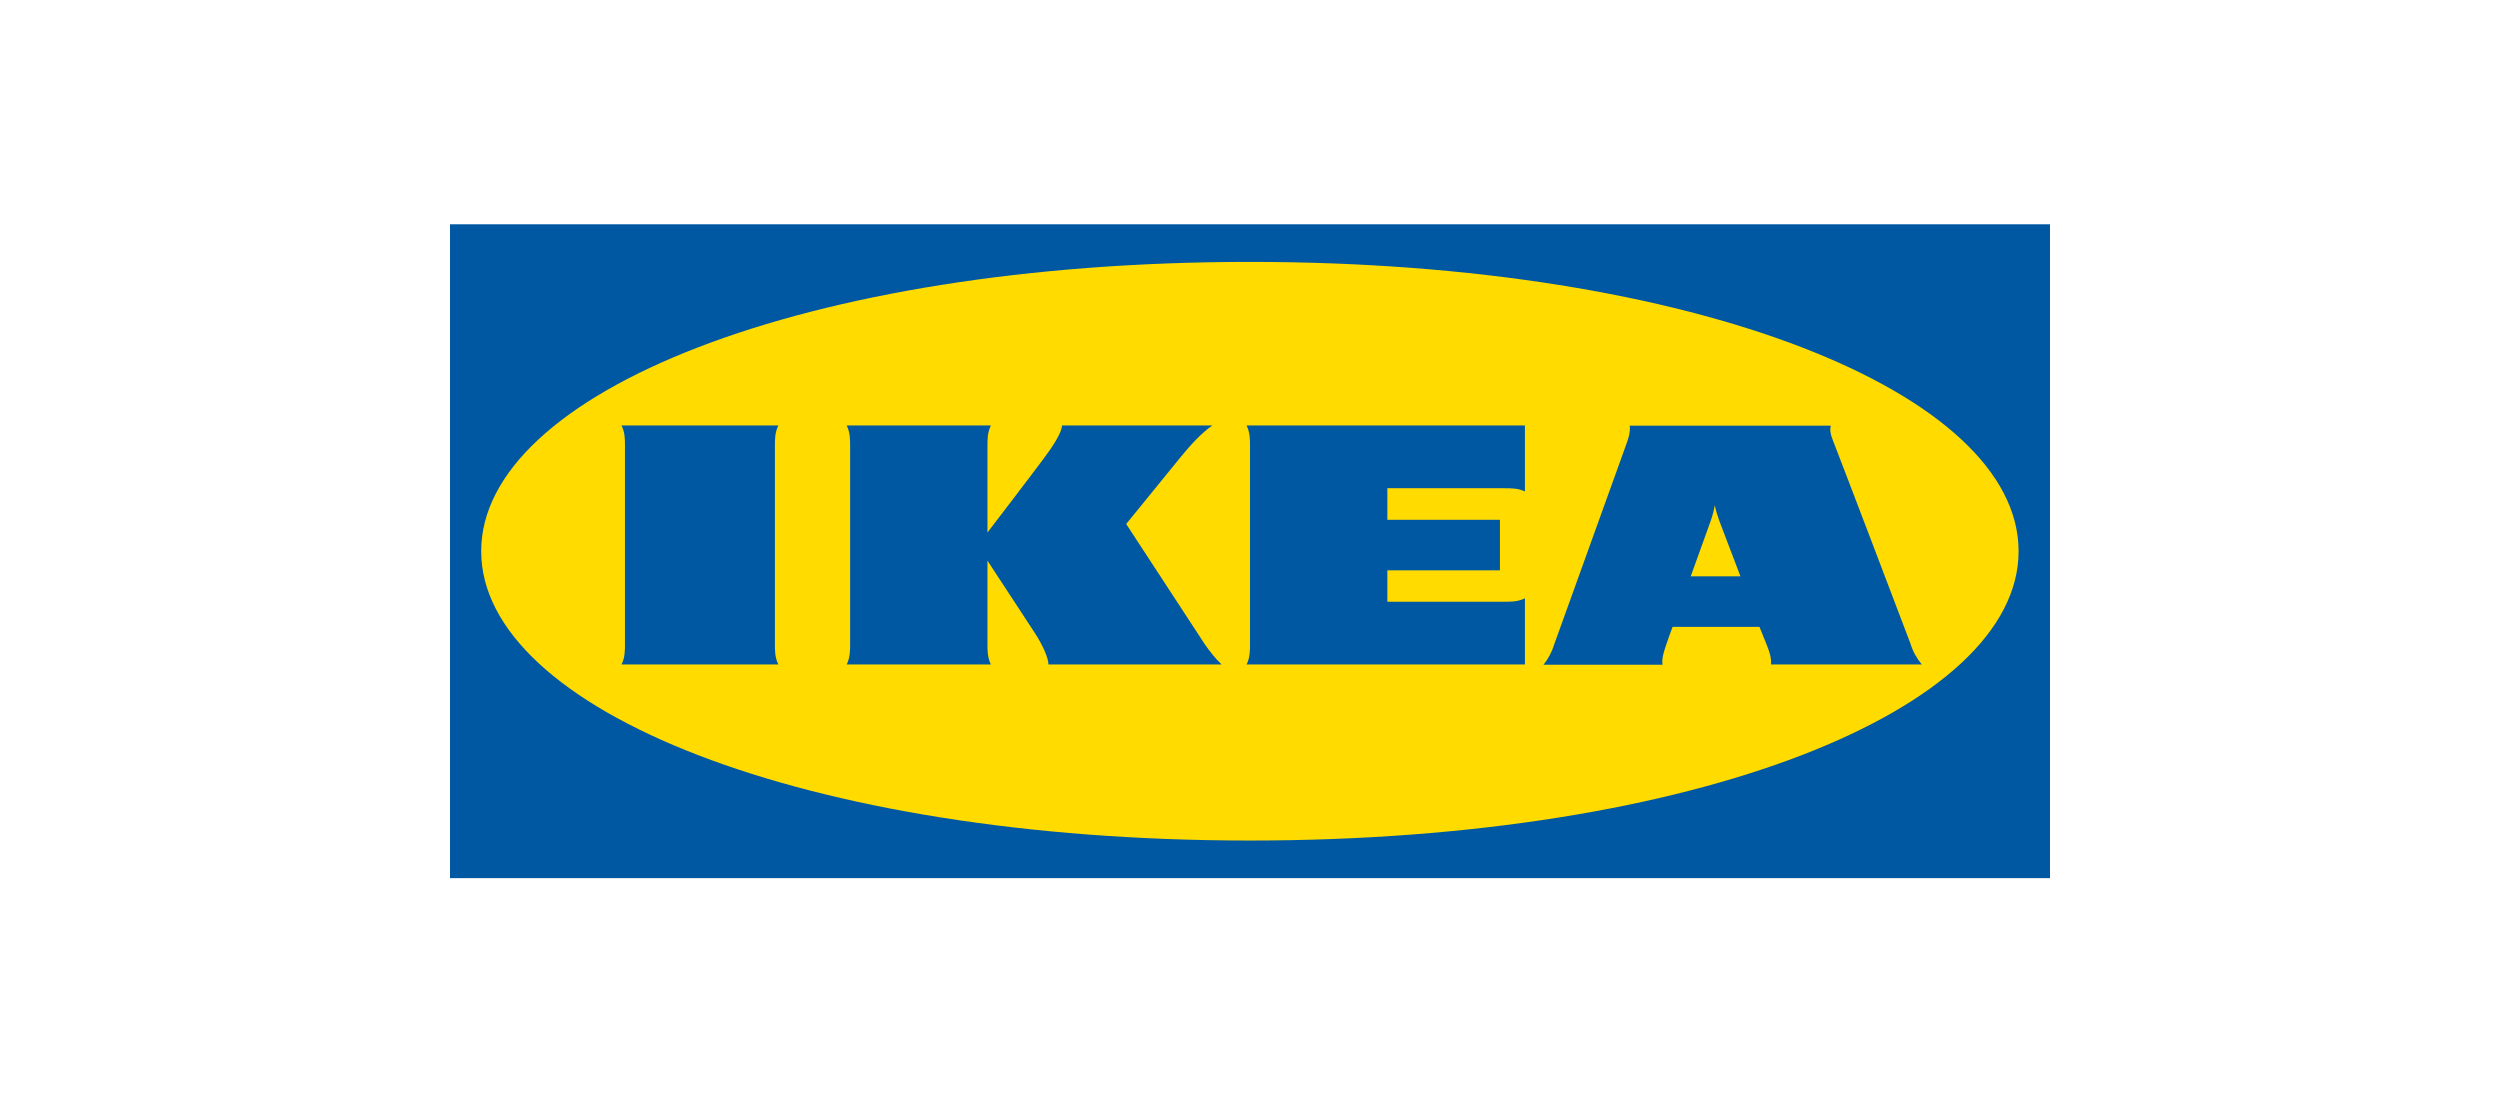 <svg width="250" height="110" viewBox="0 0 250 110" fill="none" xmlns="http://www.w3.org/2000/svg">
<path d="M204.977 87.814H45V22.429H205V87.814H204.977Z" fill="#0058A3"/>
<path d="M48.119 55.121C48.119 70.925 80.335 84.053 125.001 84.053C169.667 84.053 201.859 70.925 201.859 55.121C201.859 39.318 169.644 26.19 125.001 26.19C80.358 26.19 48.119 39.318 48.119 55.121Z" fill="#FFDB00"/>
<path d="M99.091 42.547C98.747 43.239 98.747 43.908 98.747 44.601V53.252C98.747 53.252 103.356 47.231 104.41 45.8C105.213 44.739 106.199 43.239 106.199 42.547H121.24C120.208 43.239 119.062 44.485 118.122 45.639C117.296 46.654 112.619 52.399 112.619 52.399C112.619 52.399 119.566 63.035 120.461 64.396C120.965 65.134 121.515 65.826 122.157 66.449H104.846C104.846 65.757 104.181 64.35 103.447 63.242C102.713 62.135 98.747 56.067 98.747 56.067V64.396C98.747 65.088 98.747 65.757 99.091 66.449H84.668C85.012 65.757 85.012 65.088 85.012 64.396V44.601C85.012 43.908 85.012 43.239 84.668 42.547H99.091ZM152.493 42.547H124.657C125.001 43.239 125.001 43.908 125.001 44.601V64.396C125.001 65.088 125.001 65.757 124.657 66.449H152.493V59.828C151.805 60.174 151.14 60.174 150.452 60.174H138.735V57.036H149.994V51.983H138.735V48.823H150.452C151.14 48.823 151.805 48.823 152.493 49.146V42.547ZM191.06 64.396C191.289 65.157 191.679 65.849 192.183 66.449H177.096C177.165 65.757 176.912 65.088 176.637 64.396C176.637 64.396 176.408 63.842 176.087 63.035L175.949 62.689H167.259L167.122 63.058C167.122 63.058 166.869 63.727 166.64 64.419C166.411 65.111 166.159 65.78 166.25 66.472H154.35C154.832 65.872 155.198 65.18 155.428 64.419L162.559 44.624C162.811 43.931 163.063 43.263 162.971 42.57H183.08C182.897 43.263 183.264 43.931 183.516 44.624C184.112 46.123 190.555 63.058 191.06 64.396ZM174.046 57.636L171.937 52.099C171.753 51.591 171.593 51.061 171.478 50.53C171.386 51.061 171.249 51.591 171.065 52.099C170.997 52.33 170.102 54.752 169.071 57.636H174.046ZM77.491 44.601C77.491 43.908 77.491 43.239 77.835 42.547H62.152C62.496 43.239 62.496 43.908 62.496 44.601V64.396C62.496 65.088 62.496 65.757 62.152 66.449H77.835C77.491 65.757 77.491 65.088 77.491 64.396V44.601Z" fill="#0058A3"/>
</svg>
